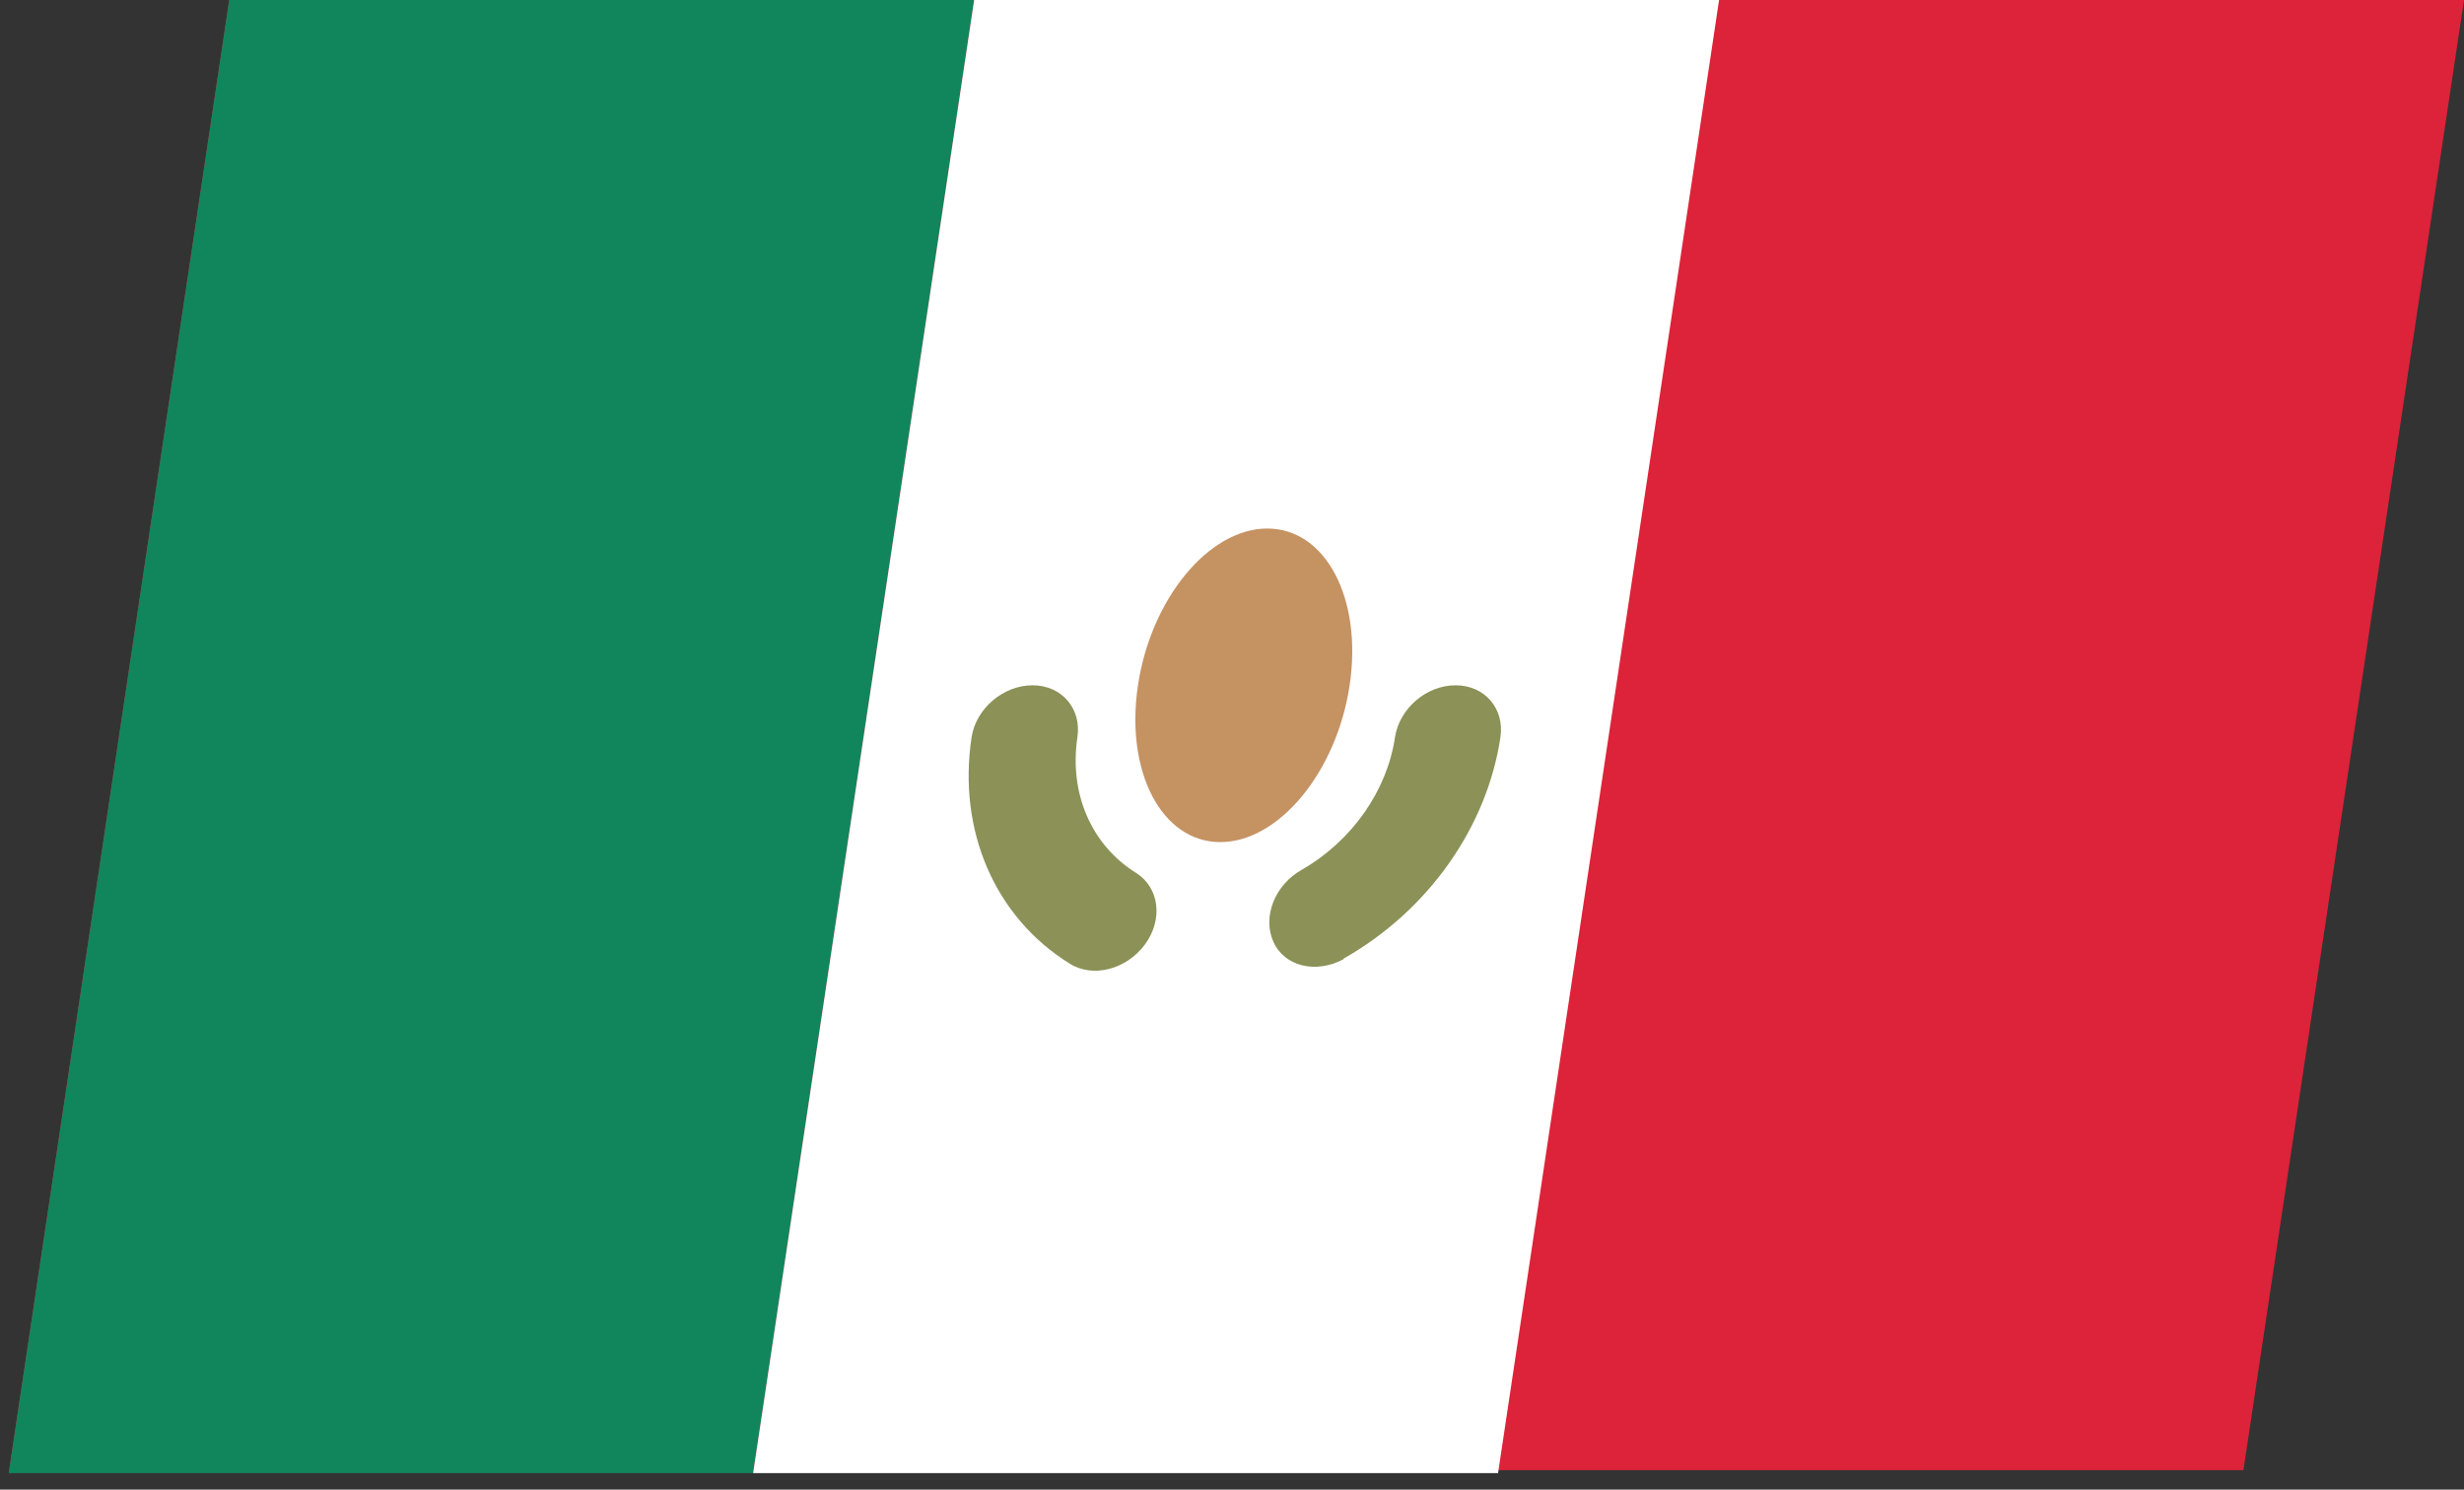 <svg width="43" height="26" viewBox="0 0 43 26" fill="none" xmlns="http://www.w3.org/2000/svg">
<rect x="0" y="0" width="43" height="26" fill="#333333" stroke="none"/>
<g clip-path="url(#clip0_812_9030)">
<path d="M30 0H4L0.151 25.66H39.151L43 0H30Z" fill="#DC2339"/>
<path d="M4 0H17L13.143 25.712H0.143L4 0Z" fill="#11865D"/>
<path d="M17 0H30L26.143 25.712H13.143L17 0Z" fill="white"/>
<path d="M16.955 12.871C16.711 14.495 17.359 16.006 18.666 16.818C19.069 17.074 19.654 16.924 19.978 16.488C20.302 16.052 20.233 15.495 19.831 15.239C19.045 14.751 18.656 13.849 18.802 12.871C18.878 12.367 18.528 11.961 18.019 11.961C17.509 11.961 17.03 12.367 16.955 12.871ZM23.479 16.713C24.935 15.879 25.951 14.428 26.184 12.871C26.26 12.367 25.91 11.961 25.401 11.961C24.891 11.961 24.42 12.367 24.344 12.871C24.204 13.803 23.595 14.676 22.721 15.179C22.248 15.443 22.028 15.999 22.221 16.435C22.414 16.871 22.965 16.999 23.444 16.743C23.447 16.728 23.463 16.721 23.479 16.713Z" fill="#8C9157"/>
<path d="M21.296 14.698C22.316 14.698 23.327 13.473 23.553 11.961C23.78 10.45 23.137 9.225 22.116 9.225C21.096 9.225 20.085 10.45 19.859 11.961C19.632 13.473 20.275 14.698 21.296 14.698Z" fill="#C59262"/>
</g>
<defs>
<clipPath id="clip0_812_9030">
<rect width="39" height="26" fill="white" transform="matrix(1 0 -0.148 0.989 4 0)"/>
</clipPath>
</defs>
</svg>
